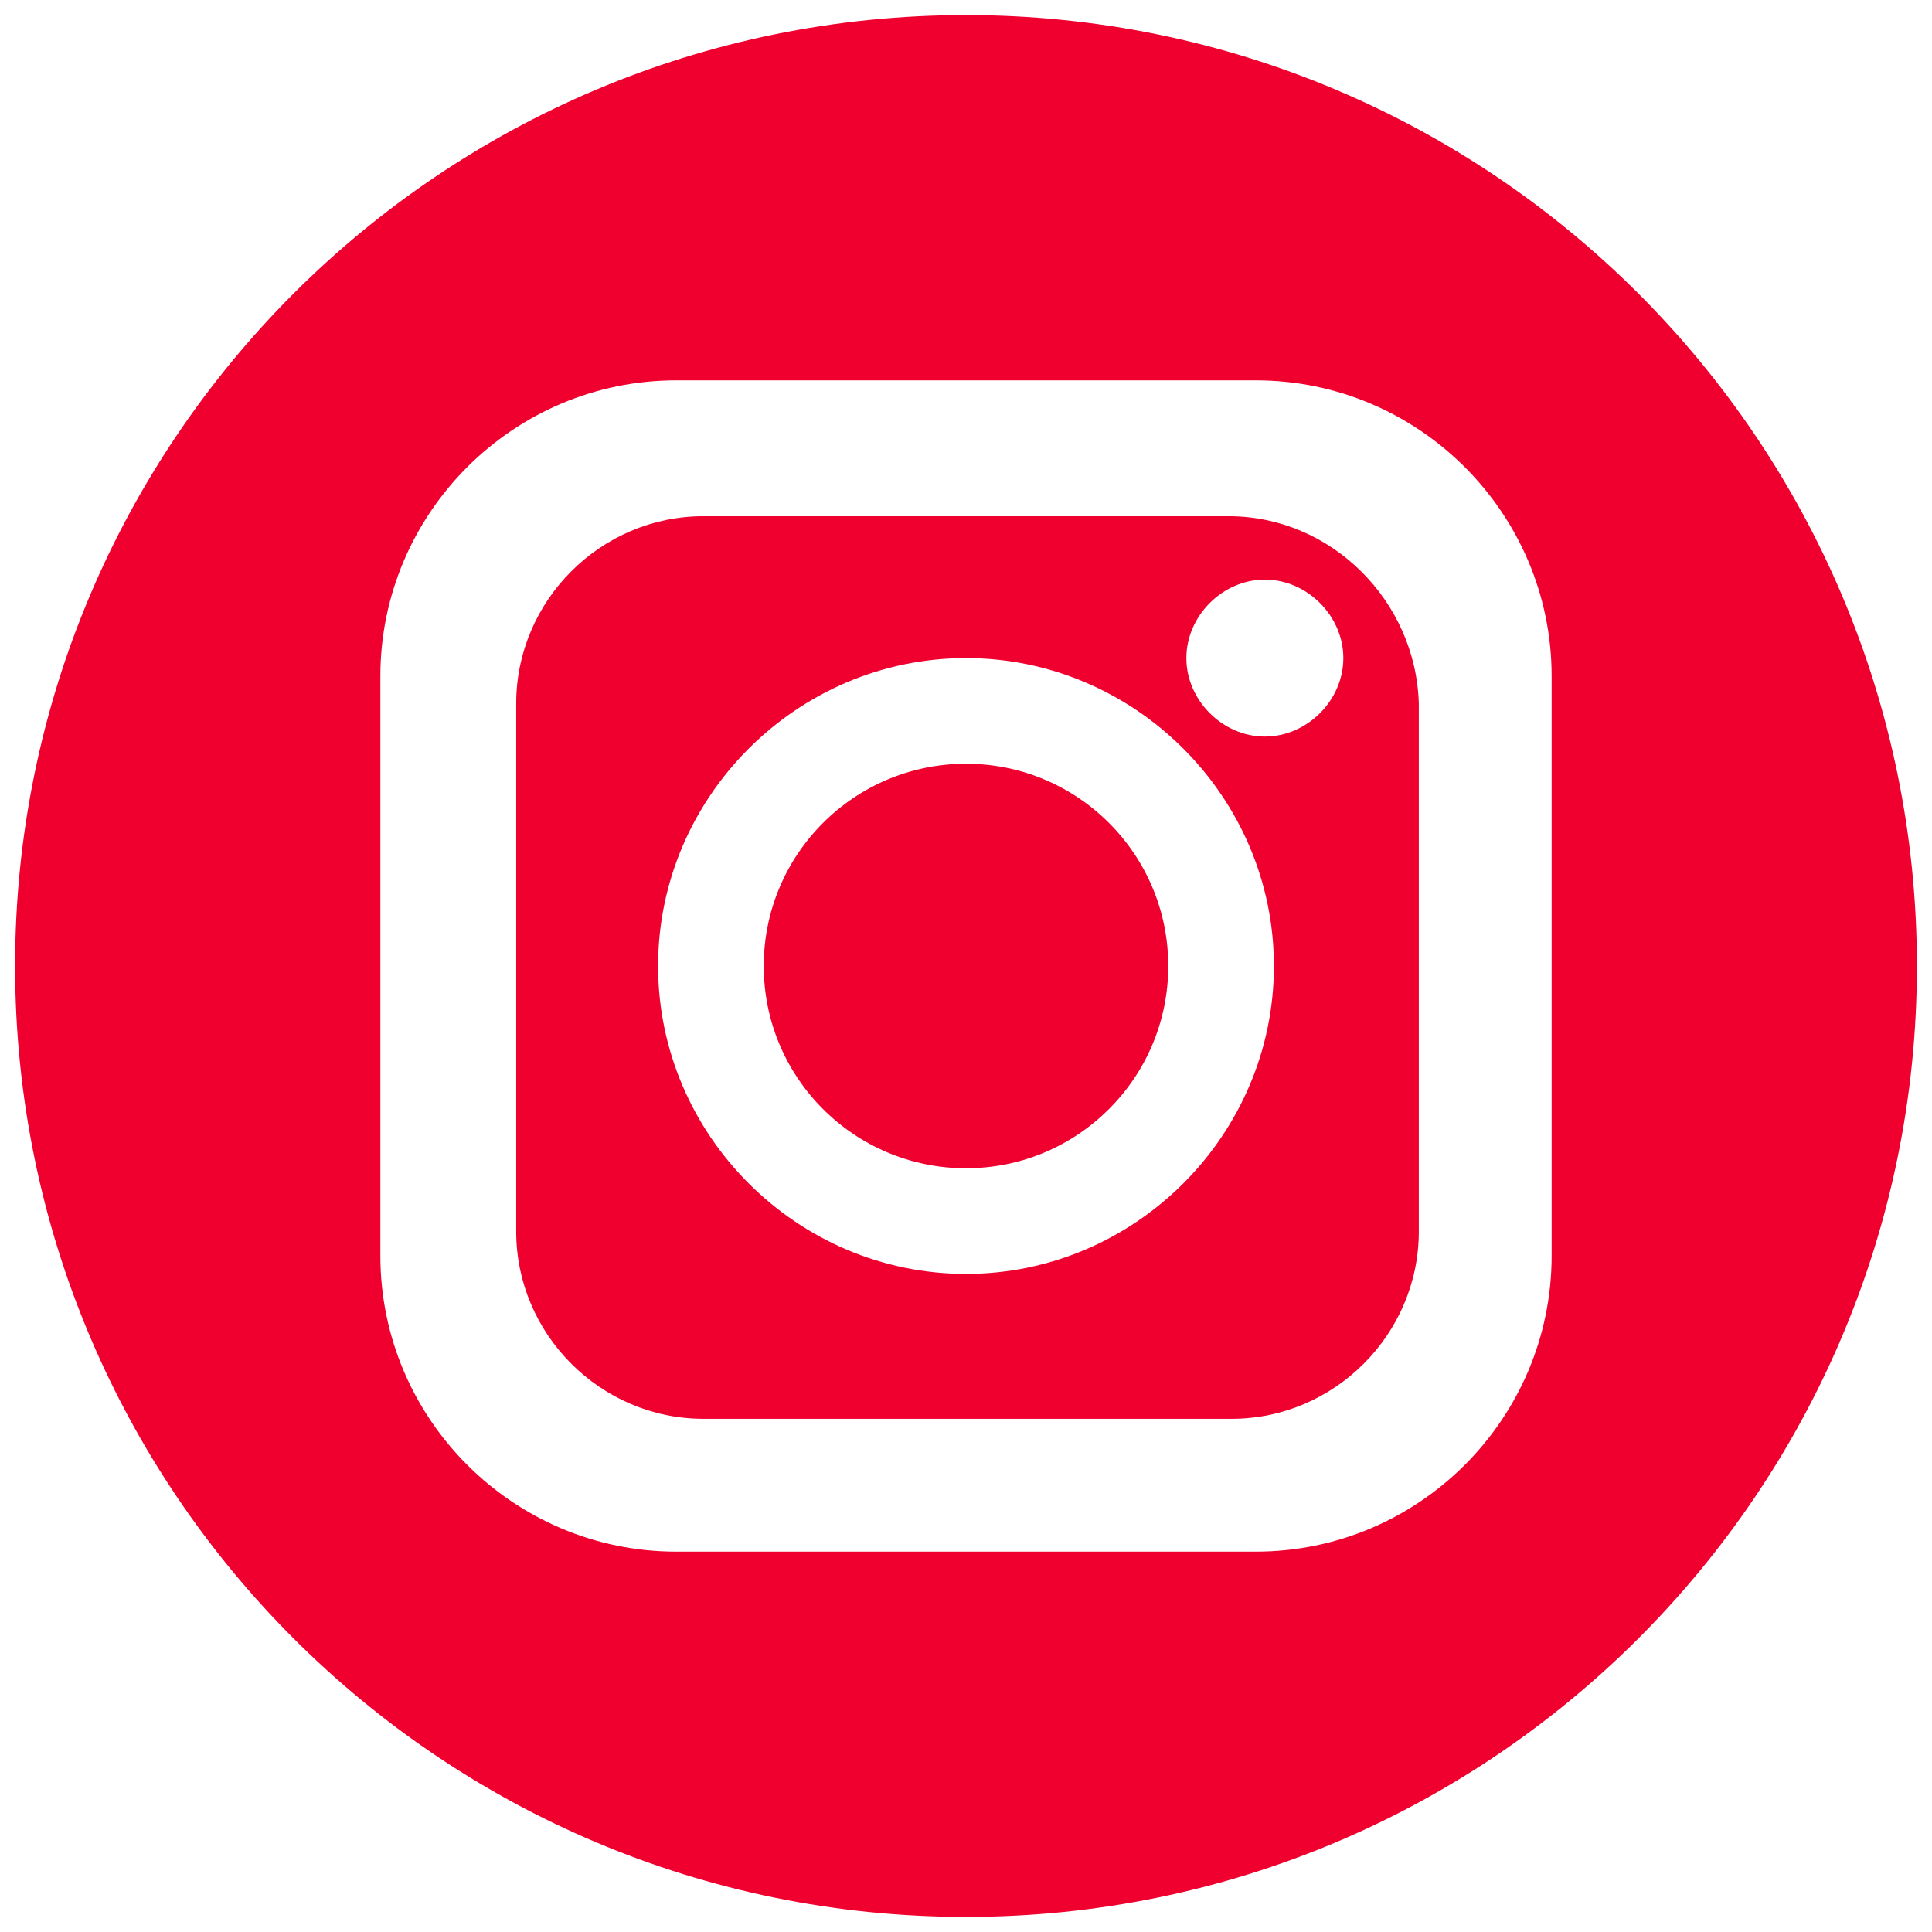 <svg version="1.1" id="Camada_1" xmlns="http://www.w3.org/2000/svg" x="0" y="0" viewBox="0 0 64 64" xml:space="preserve"><style>.st0{fill:#ef002f}</style><circle class="st0" cx="32" cy="32" r="6.7"/><path class="st0" d="M41.9 21.8c0 .1 0 .1 0 0zm-1.2-4.7H23.3c-3.4 0-6.2 2.8-6.2 6.2v17.5c0 3.4 2.8 6.2 6.2 6.2h17.5c3.4 0 6.2-2.8 6.2-6.2V23.3c-.1-3.4-2.9-6.2-6.3-6.2zM32 42.2c-5.6 0-10.2-4.6-10.2-10.2S26.4 21.8 32 21.8 42.2 26.4 42.2 32 37.6 42.2 32 42.2zm9.9-17.8c-1.4 0-2.6-1.2-2.6-2.6s1.2-2.6 2.6-2.6c1.4 0 2.6 1.2 2.6 2.6s-1.2 2.6-2.6 2.6z"/><path class="st0" d="M32 .5C14.6.5.5 14.6.5 32S14.6 63.5 32 63.5 63.5 49.4 63.5 32 49.4.5 32 .5zm19.4 41.1c0 5.4-4.4 9.8-9.8 9.8H22.4c-5.4 0-9.8-4.4-9.8-9.8V22.4c0-5.4 4.4-9.8 9.8-9.8h19.2c5.4 0 9.8 4.4 9.8 9.8v19.2z"/></svg>
